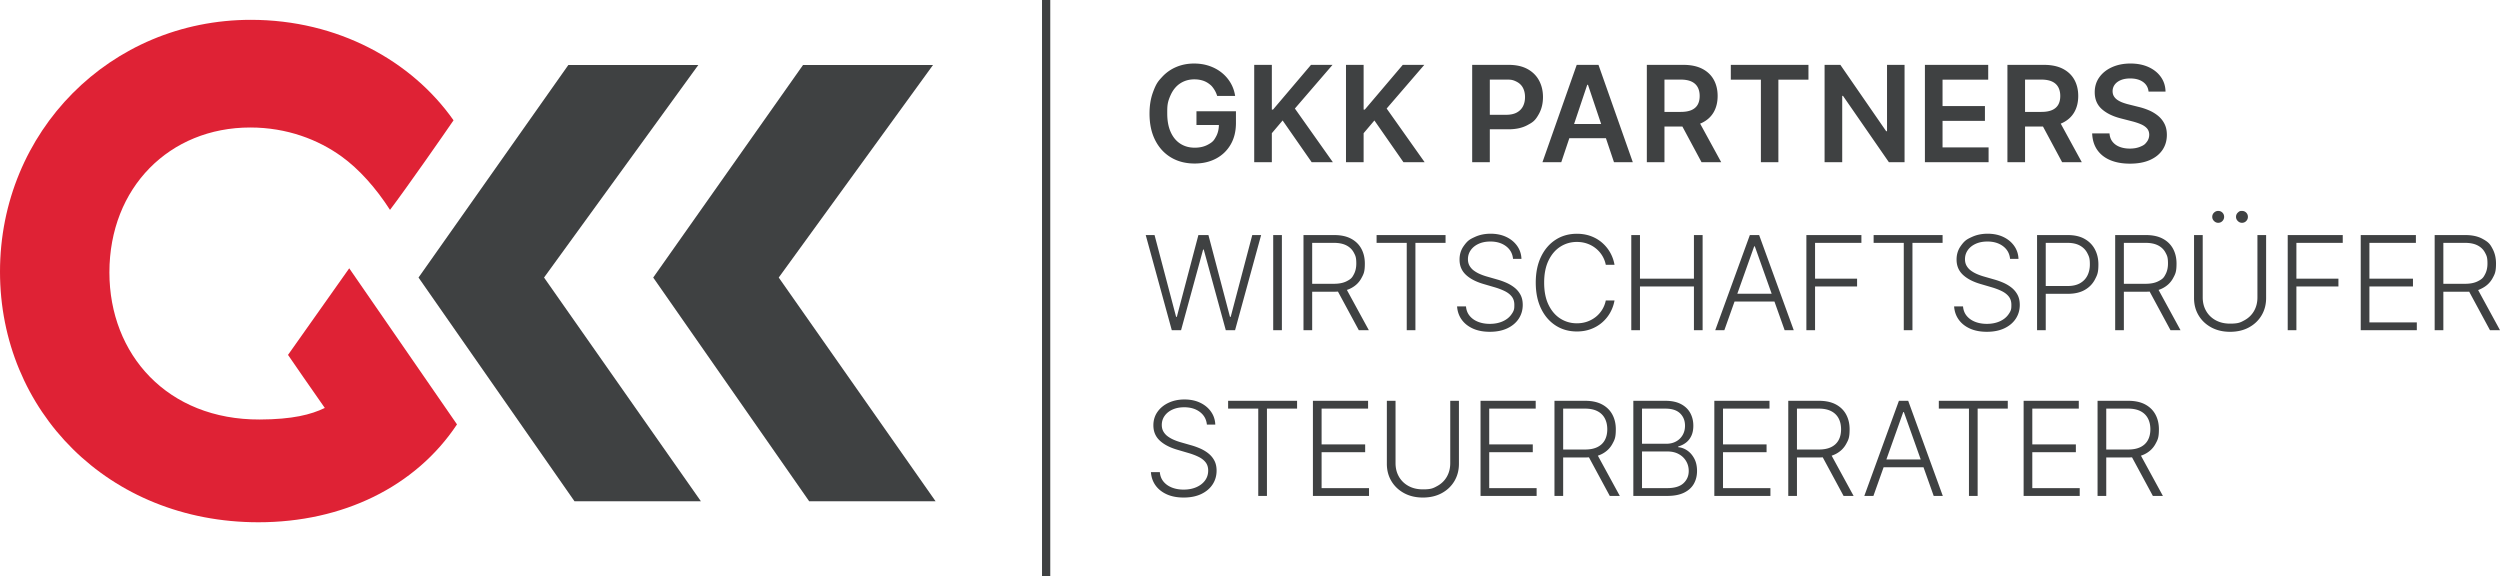 <svg xmlns="http://www.w3.org/2000/svg" width="1096.044" height="252.712"><path fill="#3f4142" d="M249.166 28.503h56.982l-67.631 93.178 68.773 98.092h-55.417l-68.388-98.092z"/><path fill="#3f4142" d="M352.062 28.503h56.982l-67.632 93.178 68.774 98.092h-55.418l-68.387-98.092z"/><path fill="#df2235" d="m153.108 117.625-26.84 37.97s12.637 18.38 16.132 23.258c-6.048 2.927-14.155 5.01-28.5 5.068-40.459.178-65.938-28.477-65.938-64.484 0-37.217 26.377-63.54 61.746-63.54 16.166 0 29.889 5.366 40.08 12.731 7.614 5.503 14.99 13.73 21.194 23.388 7.366-9.728 24.402-34.193 27.856-39.276-18.334-26.099-50.754-44.045-88.834-44.045C48.262 8.695 0 57.71 0 119.133c0 60.819 47.358 109.838 113.304 109.838 36.809 0 68.82-15.447 87.05-42.908z"/><path fill="#3f4142" d="M460.456 252.712h-3.618V0h3.618zm53.272-107.959-11.423-41.697h3.87l9.446 35.853h.325l9.448-35.853h4.398l9.446 35.853h.326l9.448-35.853h3.888l-11.422 41.697h-4.073l-9.67-35.364h-.265l-9.67 35.364zm48.276-41.697v41.697h-3.808v-41.697zm27.854 22.885 10.262 18.812h-4.398l-10.16-18.812zm-18.385 18.812v-41.697h13.457q4.44 0 7.422 1.599 2.984 1.598 4.5 4.417t1.517 6.465c0 3.645-.505 4.575-1.517 6.434q-1.516 2.79-4.49 4.357-2.971 1.567-7.37 1.567H573.53v-3.482h11.36q3.259.001 5.427-1.078c2.168-1.08 2.524-1.744 3.236-3.075q1.07-1.995 1.07-4.723c0-2.728-.36-3.41-1.08-4.774q-1.08-2.048-3.247-3.166-2.168-1.121-5.467-1.12h-9.548v38.276zm32.049-38.276v-3.421h30.235v3.421h-13.213v38.276h-3.807v-38.276zm59.82 7.004q-.345-3.482-3.074-5.54-2.729-2.054-6.862-2.054-2.91 0-5.12.997-2.208.998-3.461 2.759t-1.252 4.001q0 1.649.713 2.89a6.8 6.8 0 0 0 1.923 2.129 13.6 13.6 0 0 0 2.688 1.516q1.476.631 2.983 1.058l4.398 1.263q1.995.55 3.99 1.404 1.995.855 3.656 2.15a10 10 0 0 1 2.666 3.155q1.007 1.862 1.007 4.468 0 3.34-1.73 6.007t-4.967 4.224-7.758 1.557q-4.255 0-7.39-1.413-3.137-1.415-4.927-3.92-1.793-2.505-2.016-5.803h3.91q.202 2.464 1.629 4.173 1.423 1.71 3.705 2.597 2.279.885 5.09.885 3.116 0 5.547-1.048 2.435-1.049 3.828-2.932c1.393-1.883 1.395-2.719 1.395-4.388q0-2.116-1.1-3.553-1.098-1.434-3.064-2.412-1.965-.976-4.55-1.731l-4.989-1.465q-4.907-1.466-7.613-4.052-2.709-2.586-2.71-6.596 0-3.36 1.803-5.915c1.803-2.555 2.83-3.033 4.886-3.99q3.086-1.437 6.933-1.437 3.889 0 6.881 1.427 2.993 1.425 4.755 3.919 1.76 2.493 1.883 5.67zm44.49 2.606h-3.828a12.1 12.1 0 0 0-1.538-3.96 12.4 12.4 0 0 0-2.778-3.186 12.6 12.6 0 0 0-3.787-2.118q-2.118-.754-4.581-.754-3.95 0-7.196 2.056-3.249 2.057-5.194 6.038-1.944 3.98-1.944 9.741 0 5.805 1.944 9.773 1.945 3.972 5.194 6.017 3.245 2.045 7.196 2.046 2.463 0 4.58-.753a12.8 12.8 0 0 0 3.788-2.107 12.2 12.2 0 0 0 2.778-3.186 12.2 12.2 0 0 0 1.538-3.97h3.828a16.8 16.8 0 0 1-1.903 5.343 16.1 16.1 0 0 1-3.544 4.327q-2.148 1.854-4.936 2.89-2.79 1.04-6.13 1.04-5.252 0-9.323-2.637-4.073-2.638-6.383-7.442-2.312-4.803-2.312-11.341 0-6.534 2.312-11.34 2.31-4.804 6.383-7.441 4.07-2.636 9.324-2.636 3.338 0 6.129 1.028 2.788 1.028 4.936 2.89a16.4 16.4 0 0 1 3.544 4.327 16.7 16.7 0 0 1 1.903 5.355m7.352 28.666v-41.697h3.808v19.117h23.658v-19.117h3.807v41.697h-3.807v-19.158h-23.658v19.158zm43.674-15.983h20.687v3.42h-20.687zm-2.87 15.983h-3.99l15.168-41.697h4.07l15.169 41.697h-3.99l-13.07-36.749h-.285zm35.96 0v-41.697h24.125v3.421h-20.319v15.696h18.426v3.422h-18.426v19.158zm29.482-38.276v-3.421h30.235v3.421h-13.213v38.276h-3.807v-38.276zm59.82 7.004q-.345-3.482-3.073-5.54-2.73-2.054-6.861-2.054-2.912 0-5.122.997-2.208.998-3.46 2.759t-1.252 4.001q-.001 1.649.712 2.89a6.8 6.8 0 0 0 1.924 2.129q1.212.885 2.687 1.516 1.477.631 2.984 1.058l4.397 1.263q1.995.55 3.99 1.404 1.995.855 3.656 2.15a10 10 0 0 1 2.666 3.155q1.008 1.862 1.008 4.468 0 3.34-1.73 6.007-1.731 2.667-4.968 4.224t-7.758 1.557q-4.255 0-7.39-1.413-3.136-1.415-4.927-3.92-1.793-2.505-2.016-5.803h3.91q.203 2.464 1.629 4.173 1.423 1.71 3.705 2.597 2.28.885 5.09.885 3.115 0 5.547-1.048 2.434-1.049 3.828-2.932c1.394-1.883 1.395-2.719 1.395-4.388q0-2.116-1.1-3.553-1.098-1.434-3.064-2.412-1.965-.976-4.55-1.731l-4.987-1.465q-4.909-1.466-7.615-4.052-2.709-2.586-2.71-6.596 0-3.36 1.803-5.915c1.803-2.555 2.83-3.033 4.887-3.99s4.367-1.437 6.932-1.437q3.89 0 6.881 1.427 2.993 1.425 4.755 3.919 1.76 2.493 1.883 5.67zm11.832 31.272v-41.697h13.458q4.44 0 7.42 1.7 2.985 1.7 4.5 4.612 1.519 2.912 1.518 6.556c0 3.644-.502 4.619-1.506 6.567q-1.508 2.922-4.48 4.621t-7.391 1.7h-10.587v-3.421H906.5q3.278 0 5.436-1.231 2.158-1.233 3.226-3.37 1.07-2.138 1.07-4.866c0-2.728-.356-3.441-1.07-4.865q-1.067-2.14-3.236-3.36-2.167-1.222-5.488-1.222h-9.548v38.276zm52.634-18.812 10.26 18.812h-4.396l-10.16-18.812zm-18.386 18.812v-41.697h13.459q4.438 0 7.42 1.599 2.985 1.598 4.5 4.417 1.517 2.82 1.517 6.465c0 3.645-.505 4.575-1.517 6.434q-1.515 2.79-4.49 4.357-2.97 1.567-7.37 1.567h-11.461v-3.482h11.36q3.258.001 5.426-1.078c2.168-1.08 2.524-1.744 3.236-3.075q1.07-1.995 1.07-4.723c0-2.728-.36-3.41-1.08-4.774q-1.08-2.048-3.247-3.166-2.167-1.121-5.467-1.12h-9.548v38.276zm55.587-47.072q-1.039 0-1.823-.784-.784-.782-.784-1.822 0-1.1.784-1.852c.784-.752 1.13-.754 1.823-.754q1.118 0 1.863.754.742.752.742 1.852 0 1.04-.742 1.822-.745.784-1.863.784m-10.425 0q-1.039 0-1.822-.784-.784-.782-.784-1.822 0-1.1.784-1.852.784-.754 1.822-.754 1.12 0 1.862.754.744.752.744 1.852 0 1.04-.744 1.822-.742.784-1.862.784m17.204 5.375h3.808v27.61q0 4.253-1.995 7.603t-5.55 5.274q-3.552 1.923-8.254 1.922-4.683 0-8.247-1.933-3.562-1.934-5.557-5.273-1.997-3.34-1.996-7.594v-27.609h3.807v27.343q0 3.32 1.486 5.916 1.486 2.595 4.184 4.081 2.699 1.488 6.323 1.487c3.624-.001 4.527-.495 6.332-1.487q2.706-1.485 4.183-4.081t1.476-5.916zm13.277 41.697v-41.697h24.127v3.421h-20.32v15.696h18.426v3.422h-18.425v19.158zm32.009 0v-41.697h24.187v3.421h-20.38v15.696h19.097v3.422h-19.097v15.738h20.788v3.42zm50.8-18.812 10.262 18.812h-4.398l-10.16-18.812zm-18.385 18.812v-41.697h13.457q4.44 0 7.422 1.599c2.982 1.599 3.488 2.538 4.5 4.417q1.517 2.82 1.516 6.465c-.001 3.645-.504 4.575-1.516 6.434q-1.518 2.79-4.49 4.357c-2.972 1.567-4.438 1.567-7.37 1.567h-11.462v-3.482h11.36q3.256.001 5.426-1.078c2.17-1.08 2.525-1.744 3.237-3.075q1.07-1.995 1.07-4.723c0-2.728-.36-3.41-1.08-4.774q-1.08-2.048-3.247-3.166-2.168-1.121-5.467-1.12h-9.548v38.276zM529.12 186.148q-.346-3.482-3.075-5.539t-6.861-2.056q-2.913.001-5.12.998-2.21.998-3.462 2.758-1.252 1.762-1.252 4.002 0 1.648.712 2.89a6.9 6.9 0 0 0 1.924 2.128q1.212.886 2.688 1.516 1.476.632 2.983 1.059l4.397 1.263q1.995.549 3.99 1.404 1.997.855 3.656 2.15a9.95 9.95 0 0 1 2.666 3.155q1.008 1.862 1.008 4.468 0 3.34-1.73 6.007-1.731 2.666-4.967 4.224-3.239 1.557-7.757 1.557-4.257 0-7.391-1.413-3.135-1.416-4.928-3.92-1.791-2.506-2.015-5.803h3.908q.204 2.464 1.63 4.173 1.424 1.71 3.705 2.596 2.28.886 5.09.886 3.115 0 5.549-1.049 2.431-1.048 3.826-2.931 1.395-1.886 1.395-4.388 0-2.116-1.099-3.554-1.1-1.434-3.064-2.412-1.965-.976-4.55-1.73l-4.988-1.466q-4.908-1.465-7.615-4.052-2.708-2.585-2.708-6.596 0-3.358 1.801-5.916 1.802-2.553 4.887-3.989t6.933-1.436q3.888 0 6.882 1.425 2.992 1.426 4.753 3.92t1.884 5.67zm9.306-7.004v-3.421h30.235v3.421h-13.213v38.276h-3.808v-38.276zm37.18 38.276v-41.697h24.187v3.421h-20.38v15.696h19.099v3.421h-19.1V214h20.789v3.42zm60.207-41.697h3.808v27.61q0 4.253-1.996 7.603-1.995 3.348-5.548 5.273t-8.256 1.923q-4.682 0-8.245-1.933t-5.56-5.274q-1.995-3.338-1.994-7.593v-27.61h3.807v27.343q0 3.32 1.487 5.916 1.485 2.595 4.184 4.082 2.697 1.487 6.32 1.486c3.624 0 4.528-.494 6.333-1.486q2.708-1.485 4.184-4.082t1.476-5.916zm13.277 41.697v-41.697h24.188v3.421h-20.38v15.696h19.098v3.421h-19.098V214h20.787v3.42zm50.8-18.812 10.262 18.812h-4.398l-10.158-18.812zm-18.384 18.812v-41.697h13.458q4.438 0 7.42 1.598 2.983 1.6 4.5 4.418 1.518 2.82 1.517 6.465c-.001 3.645-.505 4.574-1.516 6.433q-1.517 2.79-4.49 4.358-2.972 1.567-7.37 1.566h-11.463v-3.481h11.362q3.256 0 5.425-1.079 2.168-1.08 3.237-3.074 1.068-1.995 1.068-4.723.001-2.728-1.078-4.775-1.08-2.047-3.247-3.165-2.17-1.121-5.467-1.12h-9.55v38.276zm38.38-3.42h11.036q4.824 0 7.136-2.139 2.31-2.137 2.31-5.374 0-2.383-1.15-4.326-1.149-1.945-3.237-3.085-2.086-1.14-4.896-1.14h-11.199zm0-19.444h10.608q2.465 0 4.316-1.017a7.4 7.4 0 0 0 2.892-2.811q1.038-1.791 1.038-4.092 0-3.318-2.158-5.407-2.158-2.085-6.433-2.085h-10.263zm-3.806 22.864v-41.697h14.069q4.07 0 6.79 1.425 2.717 1.425 4.08 3.89c.91 1.64 1.366 3.509 1.366 5.598q0 2.606-.876 4.459-.875 1.853-2.383 2.993a9.8 9.8 0 0 1-3.358 1.648v.325q2.015.146 3.909 1.416 1.892 1.273 3.115 3.554 1.22 2.28 1.22 5.456 0 3.155-1.403 5.629-1.406 2.474-4.307 3.888-2.901 1.416-7.38 1.416zm35.51 0v-41.697h24.187v3.421h-20.38v15.696h19.097v3.421h-19.097V214h20.788v3.42zm50.8-18.812 10.262 18.812h-4.398l-10.158-18.812zm-18.384 18.812v-41.697h13.458q4.438 0 7.42 1.598 2.983 1.6 4.5 4.418 1.518 2.82 1.517 6.465c-.001 3.645-.505 4.574-1.516 6.433q-1.517 2.79-4.49 4.358-2.972 1.567-7.37 1.566h-11.463v-3.481h11.362q3.256 0 5.425-1.079 2.168-1.08 3.237-3.074 1.068-1.995 1.068-4.723.001-2.728-1.078-4.775-1.08-2.047-3.247-3.165-2.17-1.121-5.467-1.12h-9.55v38.276zm40.2-15.983h20.686v3.42h-20.686zm-2.87 15.983h-3.991l15.168-41.697h4.072l15.168 41.697h-3.99l-13.071-36.75h-.286zm28.674-38.276v-3.421h30.235v3.421h-13.213v38.276h-3.808v-38.276zm37.18 38.276v-41.697h24.187v3.421h-20.38v15.696h19.099v3.421h-19.1V214h20.789v3.42zm50.8-18.812 10.262 18.812h-4.398l-10.16-18.812zm-18.385 18.812v-41.697h13.459q4.437 0 7.42 1.598 2.984 1.6 4.5 4.418 1.518 2.82 1.517 6.465c-.001 3.645-.505 4.574-1.516 6.433q-1.518 2.79-4.49 4.358t-7.371 1.566h-11.462v-3.481h11.36q3.259 0 5.427-1.079 2.168-1.08 3.236-3.074 1.07-1.995 1.07-4.723t-1.08-4.775-3.246-3.165q-2.17-1.121-5.468-1.12h-9.548v38.276zM533.633 42.061q-.52-1.686-1.427-3.03c-.907-1.344-1.326-1.663-2.166-2.303a9.1 9.1 0 0 0-2.886-1.448q-1.624-.489-3.541-.49-3.437.001-6.125 1.73-2.687 1.73-4.22 5.073c-1.532 3.343-1.53 4.942-1.53 8.135q0 4.835 1.52 8.188 1.521 3.356 4.23 5.093 2.707 1.742 6.292 1.74 3.249 0 5.634-1.25c2.385-1.25 2.816-2.016 3.678-3.552q1.291-2.301 1.292-5.406l1.749.271H524.55v-6.041h17.312v5.124q0 5.48-2.333 9.48t-6.416 6.156-9.375 2.156q-5.898 0-10.344-2.656-4.449-2.657-6.937-7.563-2.49-4.906-2.49-11.656 0-5.166 1.469-9.23c1.469-4.063 2.35-5.01 4.114-6.906a17.7 17.7 0 0 1 6.208-4.333q3.563-1.489 7.75-1.49 3.542 0 6.605 1.032 3.06 1.032 5.448 2.927a16.4 16.4 0 0 1 3.927 4.5q1.541 2.605 2.02 5.75zm16.236 29.043V28.437h7.73v19.604h.52l16.646-19.604h9.437l-16.5 19.146 16.647 23.521h-9.292l-12.73-18.292-4.729 5.583v12.709zm40.236 0V28.437h7.73v19.604h.52L615 28.437h9.437l-16.5 19.146 16.646 23.521h-9.291l-12.73-18.292-4.729 5.583v12.709zm55.325 0V28.437h16q4.918 0 8.26 1.834 3.345 1.834 5.063 5.03 1.72 3.2 1.719 7.26 0 4.106-1.73 7.292c-1.73 3.186-2.853 3.796-5.104 5.011q-3.374 1.824-8.312 1.823h-10.604v-6.355h9.563q2.874 0 4.708-1 1.832-1 2.719-2.75.884-1.749.885-4.02 0-2.27-.885-4-.886-1.73-2.73-2.698c-1.844-.968-2.81-.97-4.738-.97h-7.084v36.21zm39.335-16.729h22.5v6.208h-22.5zm-.27 16.729h-8.251l15.02-42.667h9.542l15.043 42.667h-8.25l-11.397-33.917h-.333zm59.547-19.334 10.563 19.334h-8.625l-10.375-19.333zm-22.041 19.334V28.437h16q4.915 0 8.26 1.708 3.345 1.71 5.063 4.782t1.718 7.156q0 4.105-1.74 7.114-1.74 3.011-5.114 4.646-3.375 1.637-8.291 1.636H726.5V49.06h10.353q2.876 0 4.71-.801 1.83-.802 2.718-2.355.885-1.55.886-3.822-.001-2.27-.896-3.886-.897-1.614-2.73-2.458-1.834-.844-4.73-.844h-7.082v36.209zm36.819-36.188v-6.479h34.04v6.479h-13.186v36.188h-7.666V34.916zm76.173-6.479v42.667h-6.875l-20.104-29.063h-.354v29.063h-7.73V28.437h6.918L826.93 57.52h.375V28.437zm8.923 42.667V28.437h27.75v6.479h-20.021v11.583h18.584v6.48h-18.584v11.645h20.188v6.48zM902.13 51.77l10.563 19.334h-8.624l-10.376-19.333zm-22.04 19.335V28.437h16q4.917 0 8.261 1.708 3.342 1.71 5.062 4.782 1.718 3.073 1.718 7.156 0 4.105-1.738 7.114-1.74 3.011-5.115 4.646-3.376 1.637-8.292 1.636H884.59V49.06h10.355q2.874 0 4.708-.801 1.832-.802 2.718-2.355.886-1.55.886-3.822-.001-2.27-.896-3.886-.896-1.614-2.73-2.458-1.832-.844-4.728-.844h-7.084v36.209zm61.88-30.94q-.291-2.727-2.448-4.249-2.155-1.52-5.593-1.521-2.418 0-4.145.729-1.73.73-2.647 1.98-.918 1.25-.937 2.853 0 1.335.614 2.314.615.98 1.678 1.656 1.062.678 2.354 1.134 1.292.46 2.604.771l4 1a28 28 0 0 1 4.656 1.521 16.7 16.7 0 0 1 4.022 2.418 10.8 10.8 0 0 1 2.822 3.52q1.042 2.062 1.042 4.833-.001 3.75-1.916 6.595-1.92 2.842-5.532 4.437-3.615 1.594-8.74 1.593-4.98 0-8.635-1.541-3.657-1.542-5.708-4.5-2.054-2.958-2.219-7.21h7.604q.165 2.233 1.375 3.71 1.206 1.48 3.156 2.208 1.948.73 4.365.73 2.52 0 4.427-.76c1.907-.76 2.267-1.215 2.99-2.126q1.081-1.364 1.103-3.199-.022-1.664-.978-2.76-.96-1.094-2.678-1.833t-4.01-1.323l-4.854-1.25q-5.272-1.353-8.324-4.115-3.052-2.759-3.052-7.343 0-3.769 2.052-6.605 2.051-2.832 5.595-4.405 3.54-1.573 8.02-1.574 4.542.001 7.97 1.574 3.425 1.573 5.385 4.353 1.956 2.783 2.02 6.385z"/></svg>